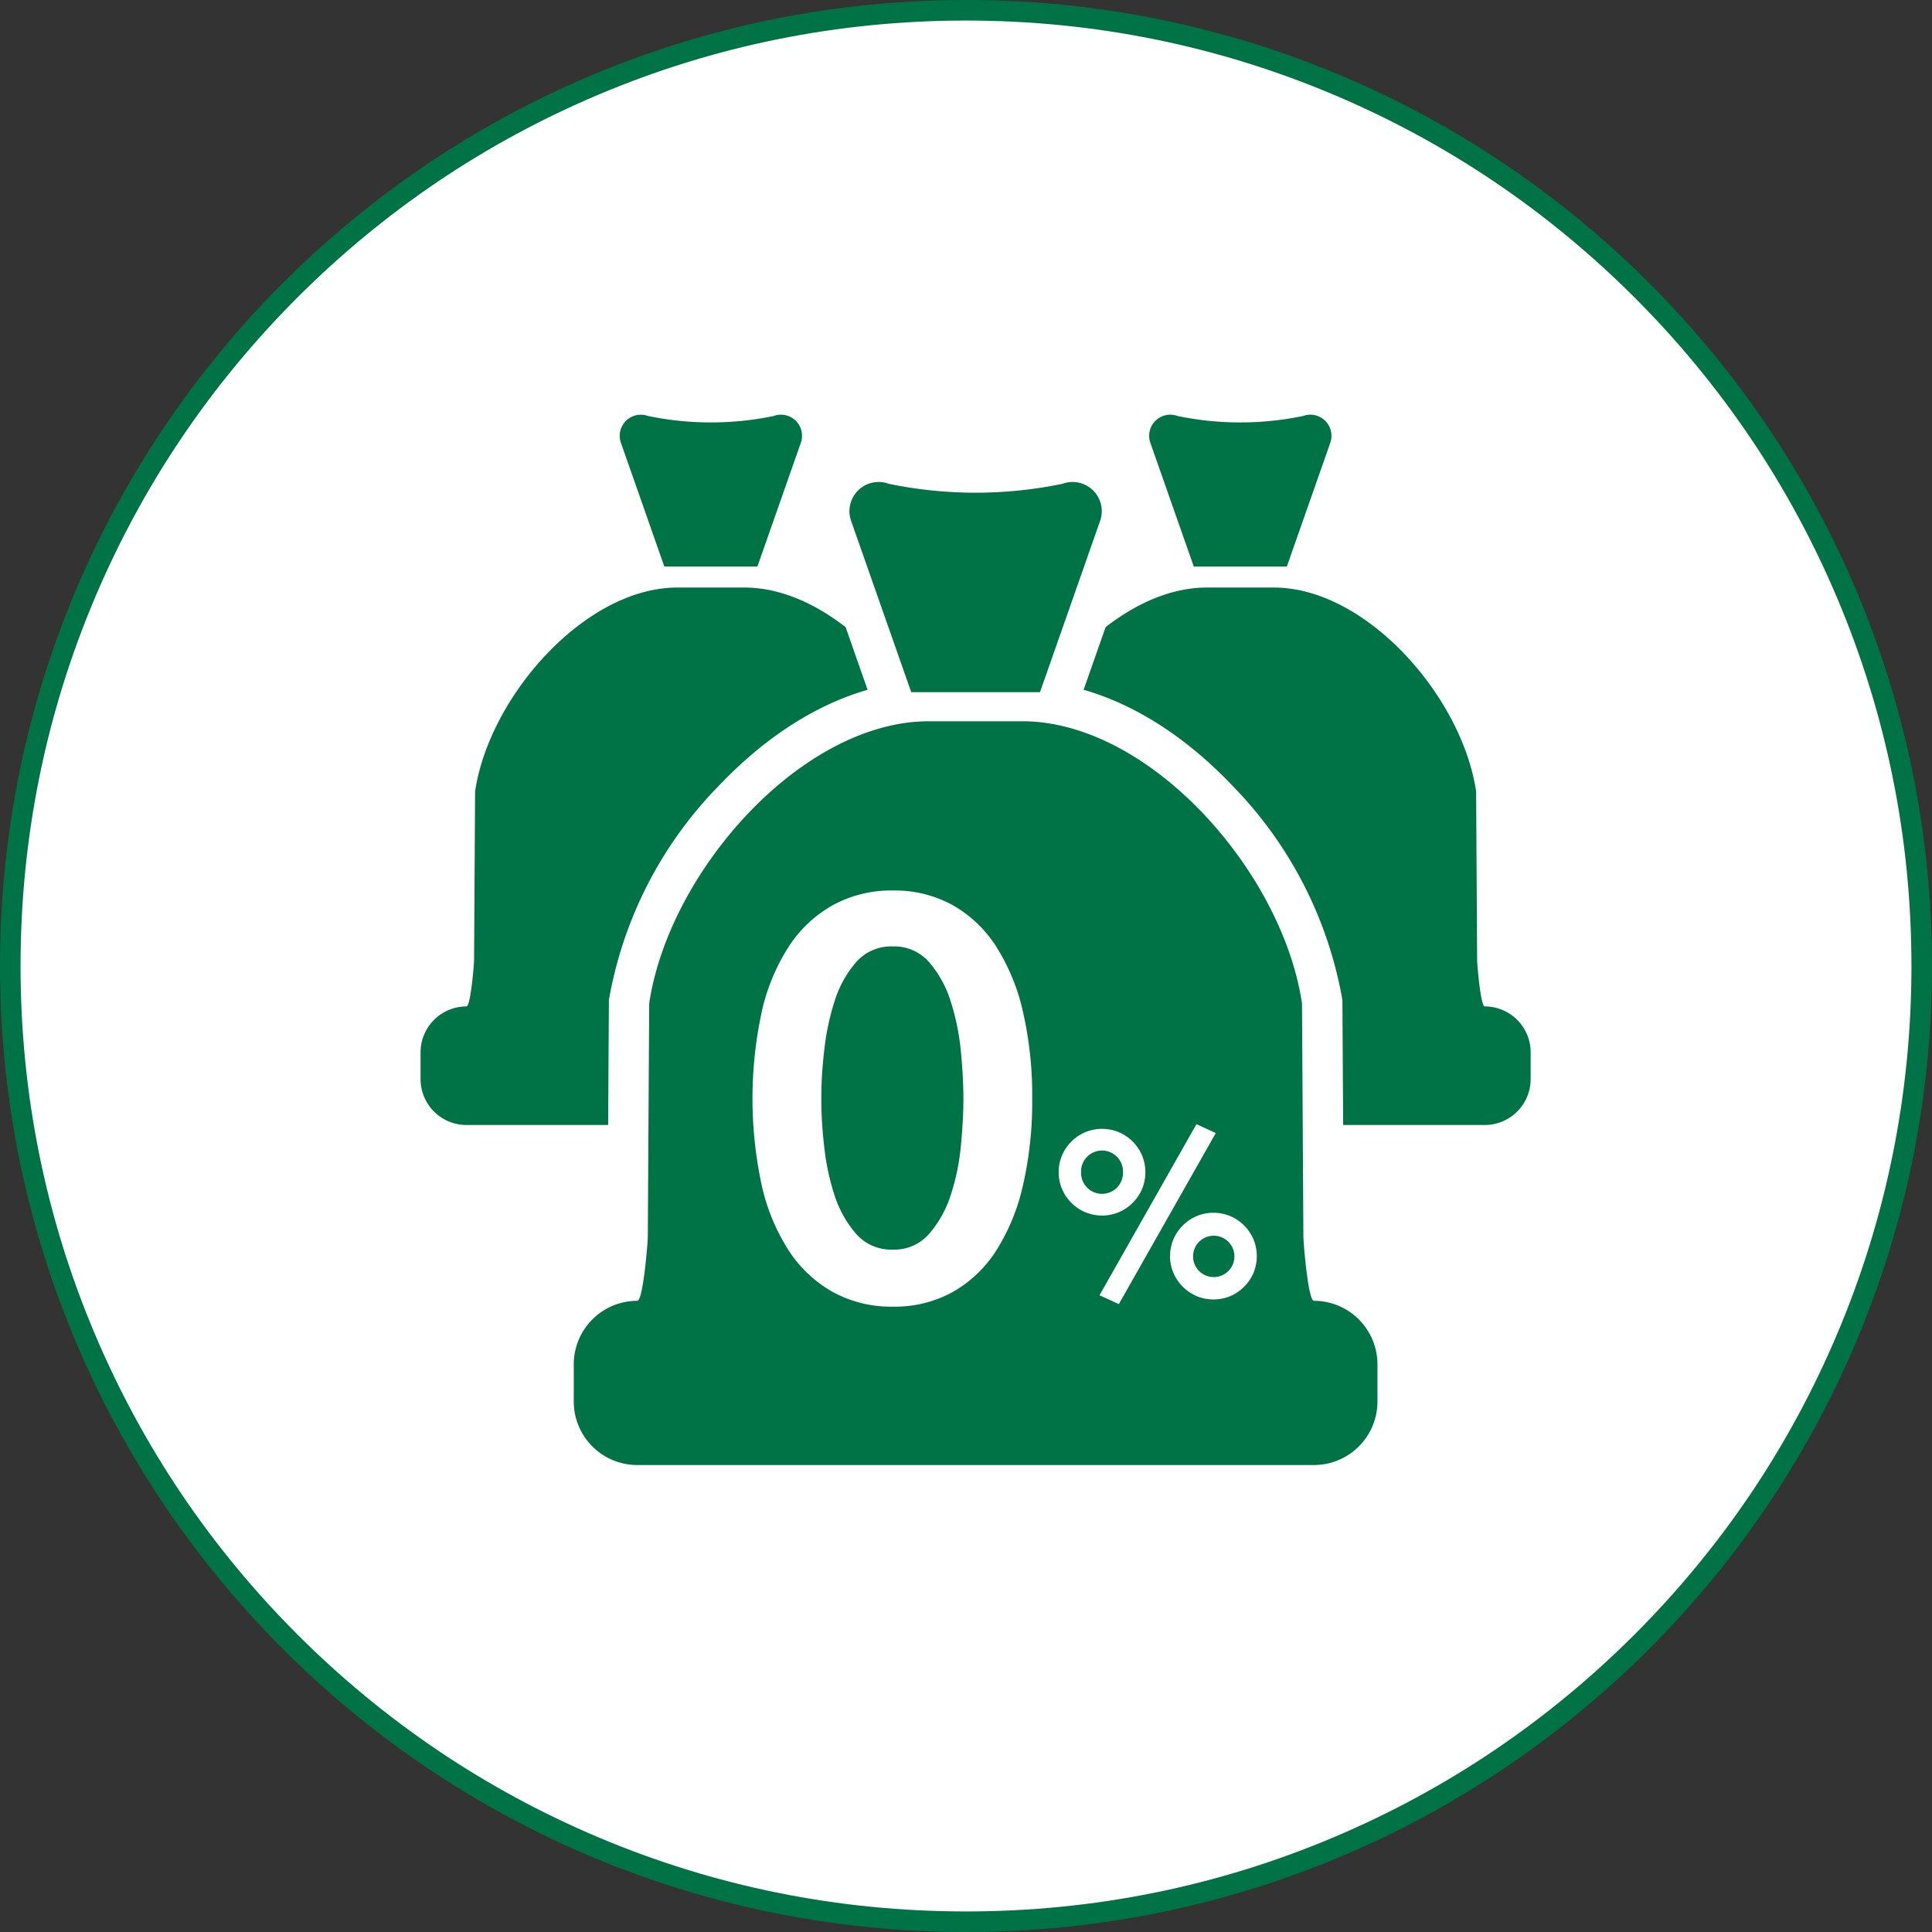 <svg xmlns="http://www.w3.org/2000/svg" width="94" height="94" viewBox="0 0 94 94">
  <rect x="0" y="0" width="94" height="94" fill="#333333" stroke="none"/>
  <g id="グループ_157" data-name="グループ 157" transform="translate(-32 -391)">
    <g id="グループ_111" data-name="グループ 111" transform="translate(32 391)">
      <g id="円">
        <g id="パス_4612" data-name="パス 4612" fill="#fff">
          <path d="M 47 93.5 C 40.722 93.5 34.633 92.271 28.9 89.846 C 23.363 87.504 18.39 84.151 14.12 79.88 C 9.849 75.61 6.496 70.637 4.154 65.1 C 1.729 59.367 0.5 53.278 0.5 47 C 0.5 40.722 1.729 34.633 4.154 28.9 C 6.496 23.363 9.849 18.39 14.12 14.12 C 18.39 9.849 23.363 6.496 28.9 4.154 C 34.633 1.729 40.722 0.5 47 0.5 C 53.278 0.5 59.367 1.729 65.1 4.154 C 70.637 6.496 75.61 9.849 79.88 14.12 C 84.151 18.39 87.504 23.363 89.846 28.9 C 92.271 34.633 93.5 40.722 93.5 47 C 93.5 53.278 92.271 59.367 89.846 65.1 C 87.504 70.637 84.151 75.61 79.88 79.88 C 75.61 84.151 70.637 87.504 65.1 89.846 C 59.367 92.271 53.278 93.5 47 93.5 Z" stroke="none"/>
          <path d="M 47 1 C 40.79 1 34.765 2.216 29.095 4.615 C 23.618 6.931 18.698 10.248 14.473 14.473 C 10.248 18.698 6.931 23.618 4.615 29.095 C 2.216 34.765 1 40.79 1 47 C 1 53.21 2.216 59.235 4.615 64.905 C 6.931 70.382 10.248 75.302 14.473 79.527 C 18.698 83.752 23.618 87.069 29.095 89.385 C 34.765 91.784 40.79 93 47 93 C 53.21 93 59.235 91.784 64.905 89.385 C 70.382 87.069 75.302 83.752 79.527 79.527 C 83.752 75.302 87.069 70.382 89.385 64.905 C 91.784 59.235 93 53.21 93 47 C 93 40.79 91.784 34.765 89.385 29.095 C 87.069 23.618 83.752 18.698 79.527 14.473 C 75.302 10.248 70.382 6.931 64.905 4.615 C 59.235 2.216 53.21 1 47 1 M 47 0 C 72.957 0 94 21.043 94 47 C 94 72.957 72.957 94 47 94 C 21.043 94 0 72.957 0 47 C 0 21.043 21.043 0 47 0 Z" stroke="none" fill="#007346"/>
        </g>
      </g>
      <g id="グループ_954" data-name="グループ 954" transform="translate(-525.39 -247.868)">
        <path id="パス_10534" data-name="パス 10534" d="M573.839,304.028a3.658,3.658,0,0,1-3.654-3.653v-1.3a3.661,3.661,0,0,1,2.508-3.47c.049-.406.091-.87.1-1.042l.049-8.284.015-.1a14.292,14.292,0,0,1,3.871-7.471c2.253-2.363,4.871-3.665,7.371-3.665h3.277c2.5,0,5.118,1.3,7.371,3.665a14.293,14.293,0,0,1,3.871,7.471l.015.1.049,8.3c.005.164.047.624.1,1.029a3.661,3.661,0,0,1,2.508,3.47v1.3a3.658,3.658,0,0,1-3.654,3.653H573.839" fill="#fff"/>
        <path id="パス_10535" data-name="パス 10535" d="M582.463,276.855l-2.447-6.975a2.412,2.412,0,0,1,.31-2.22,2.435,2.435,0,0,1,2.851-.881,7.992,7.992,0,0,0,2.207.227c.107,0,.213,0,.319,0h.061q.159,0,.318,0a8,8,0,0,0,2.208-.227,2.435,2.435,0,0,1,2.851.881,2.412,2.412,0,0,1,.31,2.22L589,276.855h-6.541" fill="#fff"/>
        <path id="パス_10536" data-name="パス 10536" d="M597.628,296.835c-.2,0-.369-2.052-.369-2.256l-.049-8.2c-.686-4.634-5.353-9.924-9.838-9.924h-3.277c-4.485,0-9.152,5.29-9.838,9.924l-.049,8.2c0,.2-.165,2.256-.369,2.256a2.235,2.235,0,0,0-2.235,2.235v1.3a2.235,2.235,0,0,0,2.235,2.234h23.789a2.235,2.235,0,0,0,2.235-2.234v-1.3a2.235,2.235,0,0,0-2.235-2.235" fill="#007346"/>
        <path id="パス_10537" data-name="パス 10537" d="M588.785,268.109a15.032,15.032,0,0,1-6.1,0,1.027,1.027,0,0,0-1.327,1.3l2.115,6.025H588l2.115-6.025a1.027,1.027,0,0,0-1.327-1.3" fill="#007346"/>
        <path id="パス_10538" data-name="パス 10538" d="M571.876,304.028a3.658,3.658,0,0,0,3.654-3.653v-1.3a3.661,3.661,0,0,0-2.508-3.47c-.05-.406-.091-.87-.1-1.042l-.049-8.284-.015-.1a14.293,14.293,0,0,0-3.871-7.471c-2.253-2.363-4.871-3.665-7.372-3.665h-3.276c-2.5,0-5.118,1.3-7.371,3.665a14.293,14.293,0,0,0-3.871,7.471l-.015.1-.049,8.3c-.006.164-.047.624-.1,1.029-1.455.482-3.442,1.855-3.442,3.47v1.3c0,2.014,2.574,3.653,4.589,3.653h23.789" fill="#fff"/>
        <path id="パス_10539" data-name="パス 10539" d="M563.251,276.855l2.448-6.975a2.412,2.412,0,0,0-.31-2.22,2.435,2.435,0,0,0-2.851-.881,8,8,0,0,1-2.208.227q-.159,0-.318,0h-.061c-.106,0-.212,0-.319,0a7.987,7.987,0,0,1-2.207-.227,2.436,2.436,0,0,0-2.852.881,2.415,2.415,0,0,0-.309,2.22l2.447,6.975h6.54" fill="#fff"/>
        <path id="パス_10540" data-name="パス 10540" d="M548.087,296.835c.2,0,.369-2.052.369-2.256l.049-8.2c.686-4.634,5.353-9.924,9.838-9.924h3.276c4.486,0,9.153,5.29,9.839,9.924l.049,8.2c0,.2.165,2.256.369,2.256a2.235,2.235,0,0,1,2.234,2.235v1.3a2.234,2.234,0,0,1-2.234,2.234H548.087a2.235,2.235,0,0,1-2.235-2.234v-1.3a2.235,2.235,0,0,1,2.235-2.235" fill="#007346"/>
        <path id="パス_10541" data-name="パス 10541" d="M556.929,268.109a15.037,15.037,0,0,0,6.1,0,1.026,1.026,0,0,1,1.326,1.3l-2.114,6.025h-4.528L555.6,269.41a1.026,1.026,0,0,1,1.326-1.3" fill="#007346"/>
        <path id="パス_10542" data-name="パス 10542" d="M556.4,321.112a5.062,5.062,0,0,1-5.056-5.056V314.25a5.064,5.064,0,0,1,3.47-4.8c.069-.562.126-1.2.133-1.443l.068-11.463.021-.137a19.767,19.767,0,0,1,5.357-10.339c3.117-3.27,6.739-5.071,10.2-5.071h4.533c3.461,0,7.083,1.8,10.2,5.071a19.774,19.774,0,0,1,5.357,10.339l.021.137.068,11.481c.007.228.064.865.133,1.425a5.064,5.064,0,0,1,3.47,4.8v1.806a5.062,5.062,0,0,1-5.056,5.056H556.4" fill="#fff"/>
        <path id="パス_10543" data-name="パス 10543" d="M568.332,283.51l-3.386-9.652a3.339,3.339,0,0,1,.428-3.072,3.37,3.37,0,0,1,3.946-1.219,11.054,11.054,0,0,0,3.054.315c.148,0,.295,0,.441,0h.085c.146,0,.293,0,.44,0a11.113,11.113,0,0,0,3.055-.314,3.366,3.366,0,0,1,3.946,1.218,3.339,3.339,0,0,1,.428,3.072l-3.386,9.652h-9.051" fill="#fff"/>
        <path id="パス_10544" data-name="パス 10544" d="M589.317,311.158c-.282,0-.511-2.84-.511-3.122l-.068-11.342c-.949-6.413-7.407-13.734-13.614-13.734h-4.533c-6.207,0-12.665,7.321-13.615,13.734l-.067,11.342c0,.282-.229,3.122-.511,3.122a3.092,3.092,0,0,0-3.092,3.092v1.806a3.092,3.092,0,0,0,3.092,3.092h32.919a3.092,3.092,0,0,0,3.092-3.092V314.25a3.092,3.092,0,0,0-3.092-3.092" fill="#007346"/>
        <path id="パス_10545" data-name="パス 10545" d="M577.081,271.408a20.862,20.862,0,0,1-8.447,0,1.42,1.42,0,0,0-1.835,1.8l2.926,8.338h6.265l2.926-8.338a1.42,1.42,0,0,0-1.835-1.8" fill="#007346"/>
        <g id="グループ_952" data-name="グループ 952">
          <path id="パス_10546" data-name="パス 10546" d="M575.611,301.319a18.145,18.145,0,0,1-.449,4.218,9.977,9.977,0,0,1-1.306,3.184,6.058,6.058,0,0,1-2.123,2.014,5.83,5.83,0,0,1-2.9.708,5.909,5.909,0,0,1-2.912-.708,6.141,6.141,0,0,1-2.15-2.014,9.762,9.762,0,0,1-1.32-3.184,20.043,20.043,0,0,1,0-8.437,9.771,9.771,0,0,1,1.32-3.184,6.15,6.15,0,0,1,2.15-2.014,5.909,5.909,0,0,1,2.912-.708,5.83,5.83,0,0,1,2.9.708,6.067,6.067,0,0,1,2.123,2.014,9.987,9.987,0,0,1,1.306,3.184A18.147,18.147,0,0,1,575.611,301.319Zm-3.347,0q0-1.008-.122-2.286a11.5,11.5,0,0,0-.49-2.423,5.375,5.375,0,0,0-1.048-1.919,2.243,2.243,0,0,0-1.769-.775,2.271,2.271,0,0,0-1.8.775,5.363,5.363,0,0,0-1.049,1.919,12.17,12.17,0,0,0-.5,2.423,19.421,19.421,0,0,0,0,4.572,11.622,11.622,0,0,0,.5,2.395,5.388,5.388,0,0,0,1.049,1.891,2.272,2.272,0,0,0,1.8.776,2.243,2.243,0,0,0,1.769-.776A5.4,5.4,0,0,0,571.652,306a11,11,0,0,0,.49-2.395Q572.264,302.326,572.264,301.319Z" fill="#fff"/>
        </g>
        <g id="グループ_953" data-name="グループ 953">
          <path id="パス_10547" data-name="パス 10547" d="M576.9,304.9a2.062,2.062,0,0,1,.164-.822,2.141,2.141,0,0,1,1.124-1.122,2.127,2.127,0,0,1,1.643,0,2.144,2.144,0,0,1,1.123,1.122,2.144,2.144,0,0,1,0,1.645,2.149,2.149,0,0,1-.454.669,2.116,2.116,0,0,1-.669.453,2.128,2.128,0,0,1-1.643,0,2.121,2.121,0,0,1-.67-.453,2.148,2.148,0,0,1-.454-.669A2.064,2.064,0,0,1,576.9,304.9Zm3.129,0a1.021,1.021,0,1,0-2.041,0,1.021,1.021,0,1,0,2.041,0Zm3.573-2.335.941.431-4.717,8.323-.941-.431Zm-1.282,6.418a2.055,2.055,0,0,1,.164-.822,2.16,2.16,0,0,1,1.123-1.123,2.145,2.145,0,0,1,1.645,0,2.136,2.136,0,0,1,.669.454,2.164,2.164,0,0,1,.454.669,2.142,2.142,0,0,1,0,1.644,2.15,2.15,0,0,1-1.123,1.123,2.145,2.145,0,0,1-1.645,0,2.159,2.159,0,0,1-1.123-1.123A2.055,2.055,0,0,1,582.318,308.98Zm3.13,0a1.006,1.006,0,1,0-.295.726A.987.987,0,0,0,585.448,308.98Z" fill="#fff"/>
        </g>
      </g>
    </g>
  </g>
</svg>
